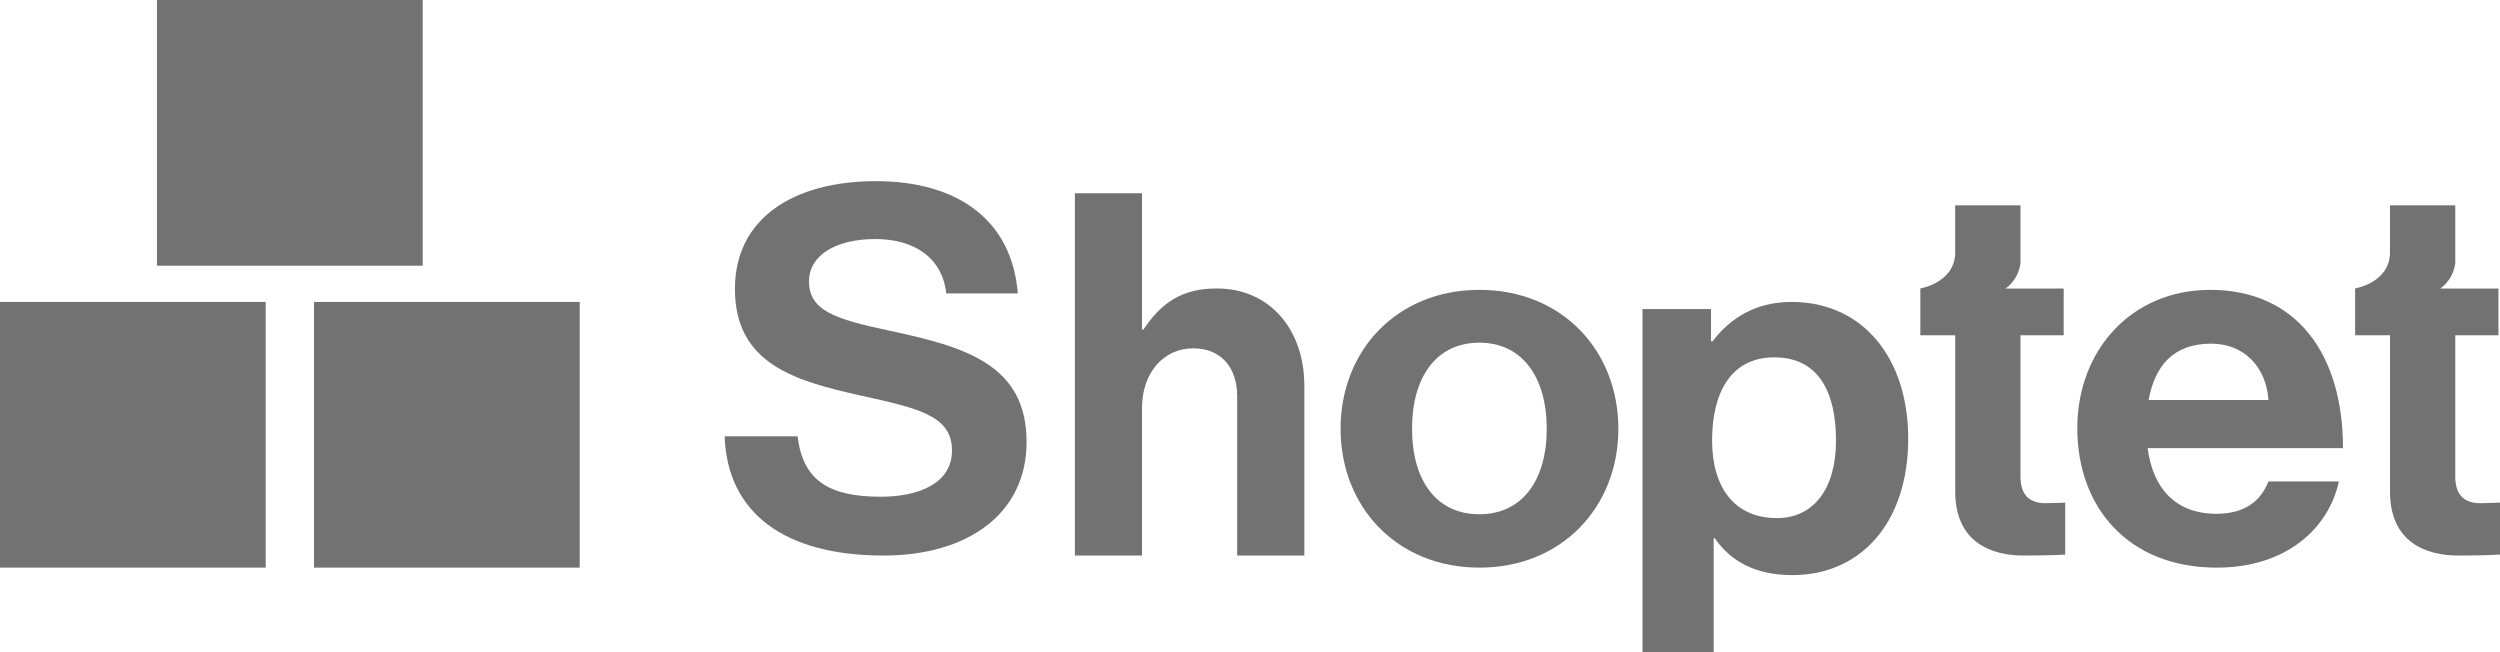 <?xml version="1.0" encoding="UTF-8"?>
<svg width="207px" height="54px" viewBox="0 0 207 54" version="1.1" xmlns="http://www.w3.org/2000/svg" xmlns:xlink="http://www.w3.org/1999/xlink">
    <title>shoptet-logo-primary</title>
    <g id="Page-1" stroke="none" stroke-width="1" fill="none" fill-rule="evenodd">
        <g id="4" transform="translate(-1677, -520)" fill="#727272" fill-rule="nonzero">
            <g id="Group-2" transform="translate(341, 506)">
                <g id="shoptet-logo-primary" transform="translate(1336, 14)">
                    <rect id="Rectangle" x="13" y="0" width="22" height="22"></rect>
                    <rect id="Rectangle" x="0" y="25" width="22" height="22"></rect>
                    <rect id="Rectangle" x="26" y="25" width="22" height="22"></rect>
                    <path d="M72.903,41.129 C68.552,41.129 66.468,39.715 66.042,36.127 L60,36.127 C60.213,42.424 64.898,46 73.162,46 C80.01,46 85,42.633 85,36.589 C85,30.169 79.889,28.71 73.621,27.374 C69.116,26.422 66.986,25.707 66.986,23.291 C66.986,21.162 69.162,19.793 72.477,19.793 C75.63,19.793 78.014,21.285 78.352,24.293 L84.273,24.293 C83.802,18.29 79.375,15 72.523,15 C65.754,15 60.852,18.04 60.852,23.921 C60.852,30.128 65.829,31.546 71.279,32.752 C75.93,33.794 78.824,34.374 78.824,37.296 C78.824,40.046 76.056,41.129 72.903,41.129" id="Path"></path>
                    <path d="M102.441,46 L108,46 L108,31.946 C108,27.241 105.096,23.885 100.763,23.885 C97.903,23.885 96.193,25.02 94.675,27.286 L94.559,27.286 L94.559,16 L89,16 L89,46 L94.559,46 L94.559,33.789 C94.559,30.852 96.353,28.841 98.804,28.841 C101.127,28.841 102.437,30.474 102.437,32.781 L102.437,46 L102.441,46 Z" id="Path"></path>
                    <path d="M122.494,47 C129.323,47 134,41.984 134,35.5 C134,29.012 129.328,24 122.494,24 C115.672,24 111,29.016 111,35.5 C111,41.988 115.677,47 122.494,47 M122.494,28.375 C126.06,28.375 128.07,31.258 128.07,35.5 C128.07,39.742 126.06,42.579 122.494,42.579 C118.894,42.579 116.917,39.742 116.917,35.5 C116.917,31.258 118.894,28.375 122.494,28.375" id="Shape"></path>
                    <path d="M148.342,25 C145.31,25 143.234,26.383 141.799,28.26 L141.672,28.26 L141.672,25.593 L136,25.593 L136,54 L141.893,54 L141.893,44.568 L141.986,44.568 C143.239,46.4 145.268,47.619 148.393,47.619 C154.115,47.619 158,43.239 158,36.31 C157.996,29.634 154.234,25 148.342,25 M147.132,42.899 C143.621,42.899 141.761,40.363 141.761,36.473 C141.761,32.641 143.23,29.589 146.915,29.589 C150.549,29.589 152.022,32.432 152.022,36.473 C152.022,40.527 150.12,42.899 147.132,42.899" id="Shape"></path>
                    <path d="M187.826,39.864 C187.174,41.528 185.822,42.542 183.524,42.542 C180.169,42.542 178.259,40.467 177.824,37.107 L194,37.107 C194,29.348 190.176,24 183,24 C176.477,24 172,29.015 172,35.456 C172,41.952 176.166,47 183.559,47 C189.306,47 192.832,43.732 193.655,39.868 L187.826,39.868 L187.826,39.864 Z M183.09,28.454 C185.78,28.454 187.643,30.362 187.826,33.119 L177.905,33.119 C178.429,30.283 179.952,28.454 183.09,28.454" id="Shape"></path>
                    <path d="M195.004,23.889 L195.004,27.762 L197.894,27.762 L197.894,40.71 C197.894,44.89 200.86,46 203.544,46 C205.74,46 207,45.92 207,45.92 L207,41.617 C207,41.617 206.059,41.663 205.373,41.663 C204.153,41.663 203.296,41.098 203.296,39.465 L203.296,27.762 L206.872,27.762 L206.872,23.889 L202.056,23.889 C202.056,23.889 203.073,23.278 203.296,21.818 L203.296,17 L197.89,17 L197.89,20.995 C197.807,23.425 195,23.881 195,23.881 L195.008,23.885 L195.004,23.885 L195.004,23.889 Z" id="Path"></path>
                    <path d="M159.004,23.889 L159.004,27.762 L161.894,27.762 L161.894,40.71 C161.894,44.89 164.86,46 167.544,46 C169.74,46 171,45.92 171,45.92 L171,41.617 C171,41.617 170.059,41.663 169.373,41.663 C168.153,41.663 167.296,41.098 167.296,39.465 L167.296,27.762 L170.872,27.762 L170.872,23.889 L166.056,23.889 C166.056,23.889 167.073,23.278 167.296,21.818 L167.296,17 L161.89,17 L161.89,20.995 C161.807,23.425 159,23.881 159,23.881 L159.008,23.885 L159.004,23.885 L159.004,23.889 Z" id="Path"></path>
                </g>
            </g>
        </g>
    </g>
</svg>